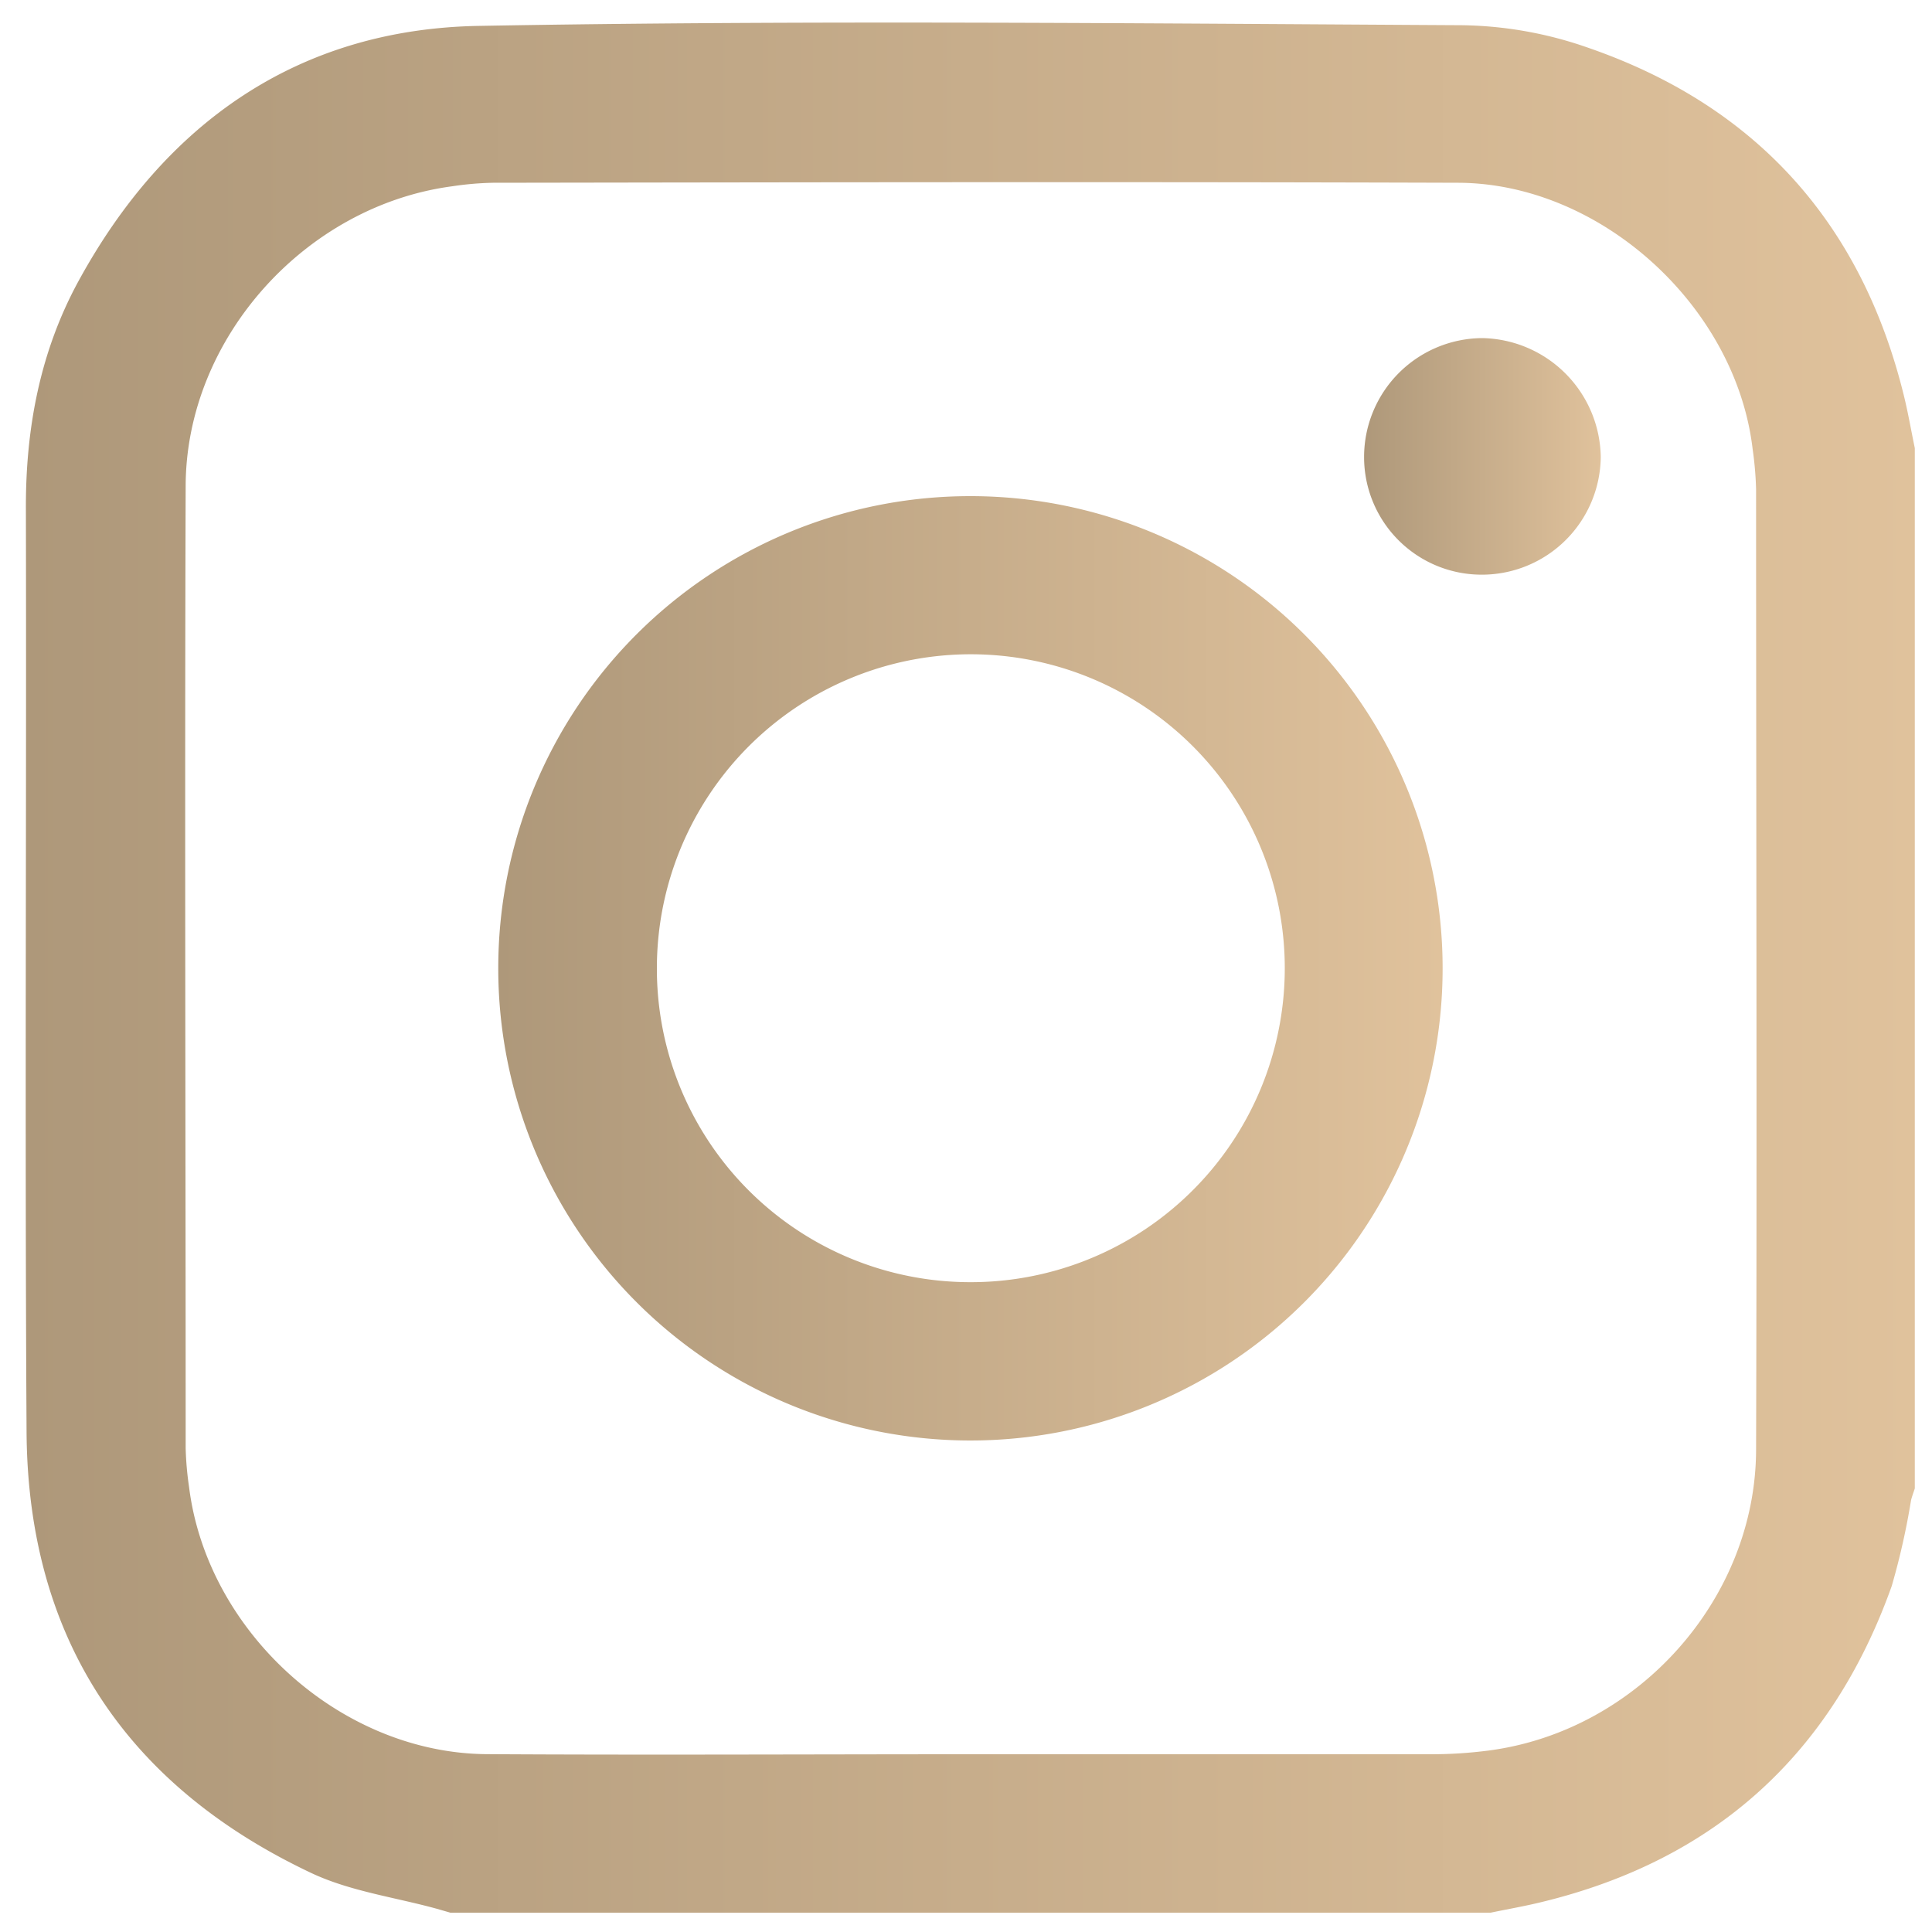 <svg xmlns="http://www.w3.org/2000/svg" xmlns:xlink="http://www.w3.org/1999/xlink" id="Calque_1" data-name="Calque 1" viewBox="0 0 200 200"><defs><style>.cls-1{fill:url(#Dégradé_sans_nom_15);}.cls-2{fill:url(#Dégradé_sans_nom_15-2);}.cls-3{fill:url(#Dégradé_sans_nom_15-3);}</style><linearGradient id="D&#xE9;grad&#xE9;_sans_nom_15" x1="2.66" y1="100.17" x2="198.22" y2="100.17" gradientUnits="userSpaceOnUse"><stop offset="0" stop-color="#ae987a"></stop><stop offset="1" stop-color="#e0c29c"></stop></linearGradient><linearGradient id="D&#xE9;grad&#xE9;_sans_nom_15-2" x1="51.58" y1="100.24" x2="149.34" y2="100.24" xlink:href="#D&#xE9;grad&#xE9;_sans_nom_15"></linearGradient><linearGradient id="D&#xE9;grad&#xE9;_sans_nom_15-3" x1="141.21" y1="47.25" x2="165.71" y2="47.25" xlink:href="#D&#xE9;grad&#xE9;_sans_nom_15"></linearGradient></defs><title>insta</title><path class="cls-1" d="M154.31,198H46.62l-1.42-.41c-4.33-1.19-8.93-1.8-12.94-3.68-19.21-9.06-29.38-24.33-29.51-45.68-.19-31.94,0-63.88-.07-95.82,0-8.23,1.51-16.09,5.44-23.3C17.06,12.73,30.88,3,49.59,2.68c33.9-.61,67.82-.26,101.73-.07a40.94,40.94,0,0,1,13.05,2.32c17.4,6,28.36,18.16,32.74,36.11.43,1.77.74,3.57,1.11,5.35V154.08c-.13.41-.29.82-.39,1.23a74.76,74.76,0,0,1-2,8.88c-6.19,17.34-18.22,28.32-36.16,32.69C157.89,197.32,156.09,197.63,154.31,198Zm-53.84-16.4v0q23.86,0,47.72,0a46.2,46.2,0,0,0,5.88-.38c15.41-2,27.67-15.64,27.72-31.13.1-33.15,0-66.3,0-99.45a36.66,36.66,0,0,0-.36-4.17C179.69,31.74,165.75,19,151,18.92c-33.34-.11-66.69-.05-100,0a32.29,32.29,0,0,0-4.16.36c-15.18,2-27.57,15.7-27.62,31-.11,33.21,0,66.43,0,99.64a33.23,33.23,0,0,0,.35,4c1.86,15,15.67,27.55,30.8,27.67C67,181.69,83.74,181.6,100.47,181.6Z"></path><path class="cls-2" d="M100.43,51.36a48.88,48.88,0,1,1-48.85,48.86A48.86,48.86,0,0,1,100.43,51.36Zm0,81.37A32.5,32.5,0,1,0,68,100.3,32.44,32.44,0,0,0,100.48,132.73Z"></path><path class="cls-3" d="M153.41,59.49a12.17,12.17,0,0,1-12.2-12.22A12.31,12.31,0,0,1,153.43,35a12.5,12.5,0,0,1,12.28,12.3A12.31,12.31,0,0,1,153.41,59.49Z"></path></svg>